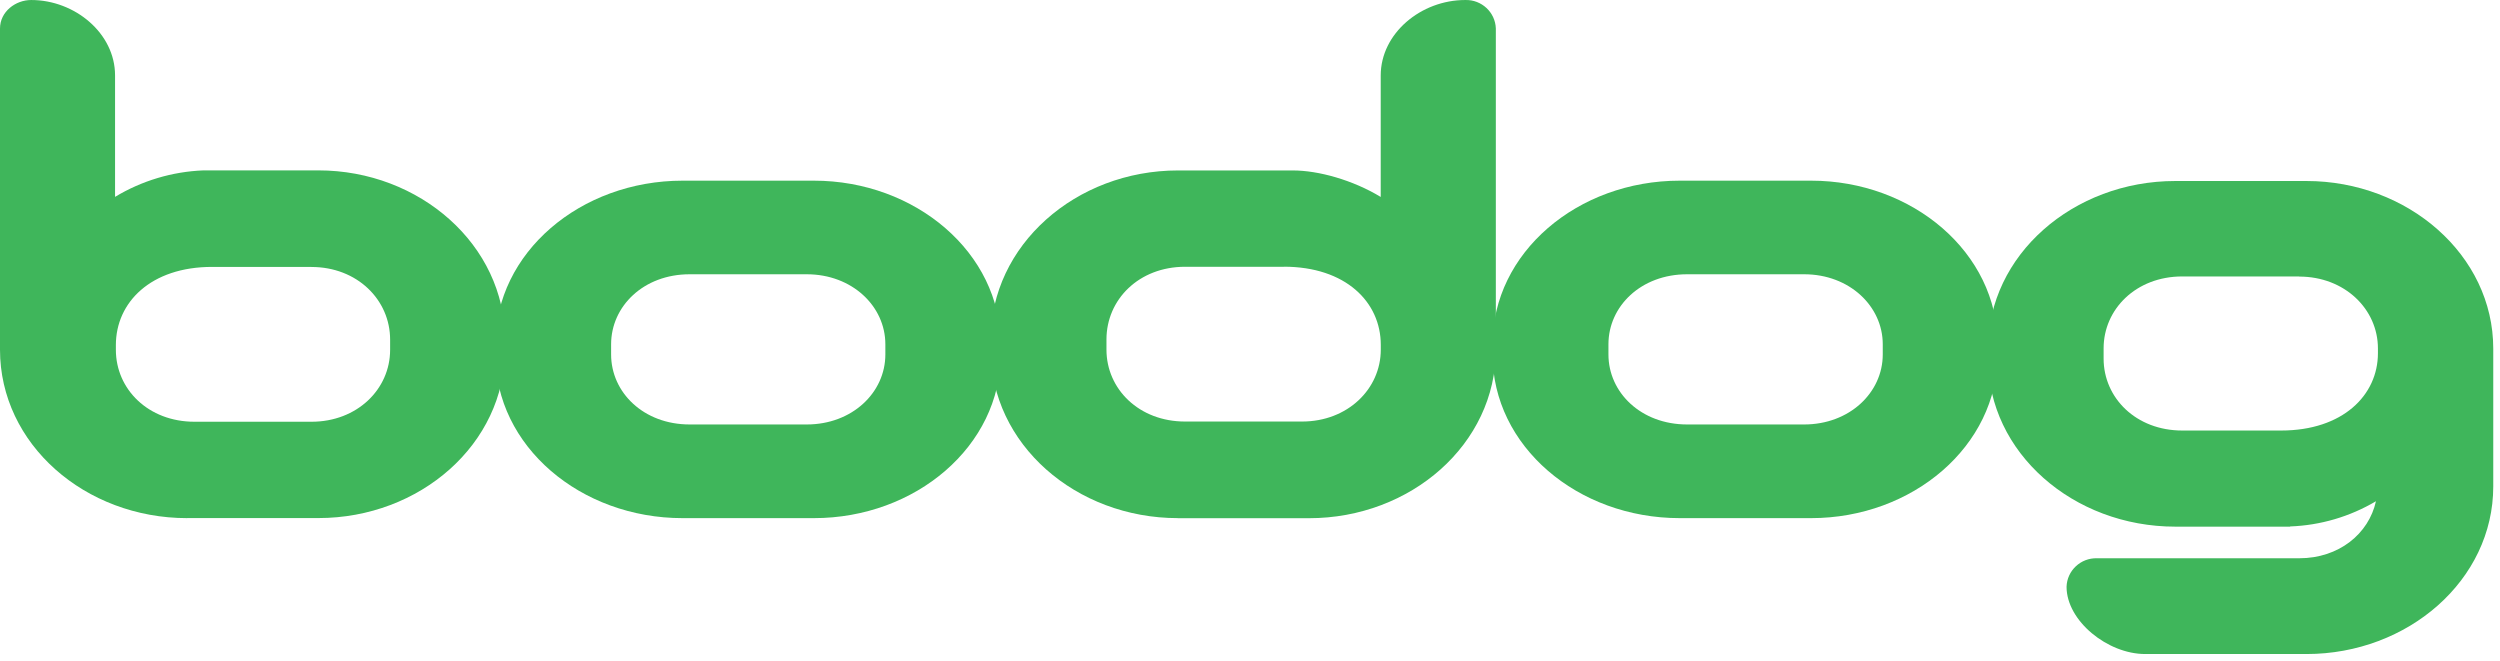 <svg width="367" height="97" viewBox="0 0 367 97" fill="none" xmlns="http://www.w3.org/2000/svg">
<path d="M27.48 76.062C12.5 76.062 0 65.212 0 51.332V4.192C0 1.702 2.29 0.002 4.58 0.002C10.98 0.002 16.89 4.882 16.89 11.062V28.902C20.81 26.532 25.28 25.192 29.87 25.012H46.74C61.62 25.012 74.13 35.972 74.13 49.832V51.322C74.13 65.202 61.63 76.052 46.74 76.052H27.48V76.062ZM45.71 39.182H31.12C22.16 39.182 17.01 44.372 17.01 50.652V51.352C17.01 57.142 21.77 61.912 28.55 61.912H45.73C52.42 61.912 57.27 57.142 57.27 51.352V49.862C57.27 44.002 52.42 39.192 45.73 39.192" fill="#3FB65B"/>
<path d="M100.201 76.062C85.221 76.062 72.721 65.502 72.721 52.032V50.542C72.721 37.072 85.231 26.522 100.201 26.522H119.481C134.361 26.522 146.901 37.082 146.901 50.542V52.032C146.901 65.502 134.401 76.062 119.481 76.062H100.201ZM118.431 40.262H101.241C94.471 40.262 89.711 44.962 89.711 50.542V52.032C89.711 57.612 94.471 62.312 101.241 62.312H118.431C125.101 62.312 129.971 57.632 129.971 52.032V50.542C129.971 44.962 125.101 40.262 118.431 40.262Z" fill="#3FB65B"/>
<path d="M172.929 76.062C157.949 76.062 145.439 65.212 145.439 51.332V49.842C145.439 35.982 157.949 25.022 172.929 25.022H189.799C193.529 25.022 198.589 26.422 202.689 28.912V11.072C202.699 4.892 208.599 0.002 215.099 0.002C217.499 -0.068 219.509 1.802 219.589 4.182V51.342C219.589 65.222 207.079 76.072 192.169 76.072H172.929V76.062ZM188.469 39.162H173.969C167.189 39.162 162.429 43.972 162.429 49.832V51.322C162.429 57.112 167.199 61.882 173.969 61.882H191.139C197.819 61.882 202.699 57.112 202.699 51.322V50.622C202.699 44.342 197.539 39.152 188.469 39.152" fill="#3FB65B"/>
<path d="M246.589 76.062C231.599 76.062 219.109 65.502 219.109 52.032V50.542C219.109 37.072 231.599 26.522 246.589 26.522H265.869C280.749 26.522 293.249 37.082 293.249 50.542V52.032C293.249 65.502 280.749 76.062 265.869 76.062H246.589ZM264.819 40.262H247.669C240.889 40.262 236.119 44.962 236.119 50.542V52.032C236.119 57.612 240.889 62.312 247.669 62.312H264.849C271.509 62.312 276.389 57.632 276.389 52.032V50.542C276.389 44.962 271.509 40.262 264.849 40.262" fill="#3FB65B"/>
<path d="M336.2 77.312H319.33C304.35 77.312 291.85 66.442 291.85 52.682V51.172C291.85 37.432 304.36 26.572 319.33 26.572H338.59C353.47 26.572 366.01 37.432 366.01 51.172V71.412C366.01 85.162 353.49 96.012 338.59 96.012H314.92C309.38 96.012 303.37 91.132 303.37 86.142C303.44 83.762 305.45 81.882 307.85 81.952H337.54C343.35 81.952 347.73 78.362 348.79 73.582C344.97 75.842 340.64 77.122 336.19 77.282M337.53 40.582H320.35C313.59 40.582 308.81 45.372 308.81 51.132V52.642C308.81 58.422 313.58 63.202 320.35 63.202H334.86C343.93 63.202 349.08 58.012 349.08 51.852V51.152C349.08 45.392 344.21 40.602 337.53 40.602" fill="#3FB65B"/>
</svg>
